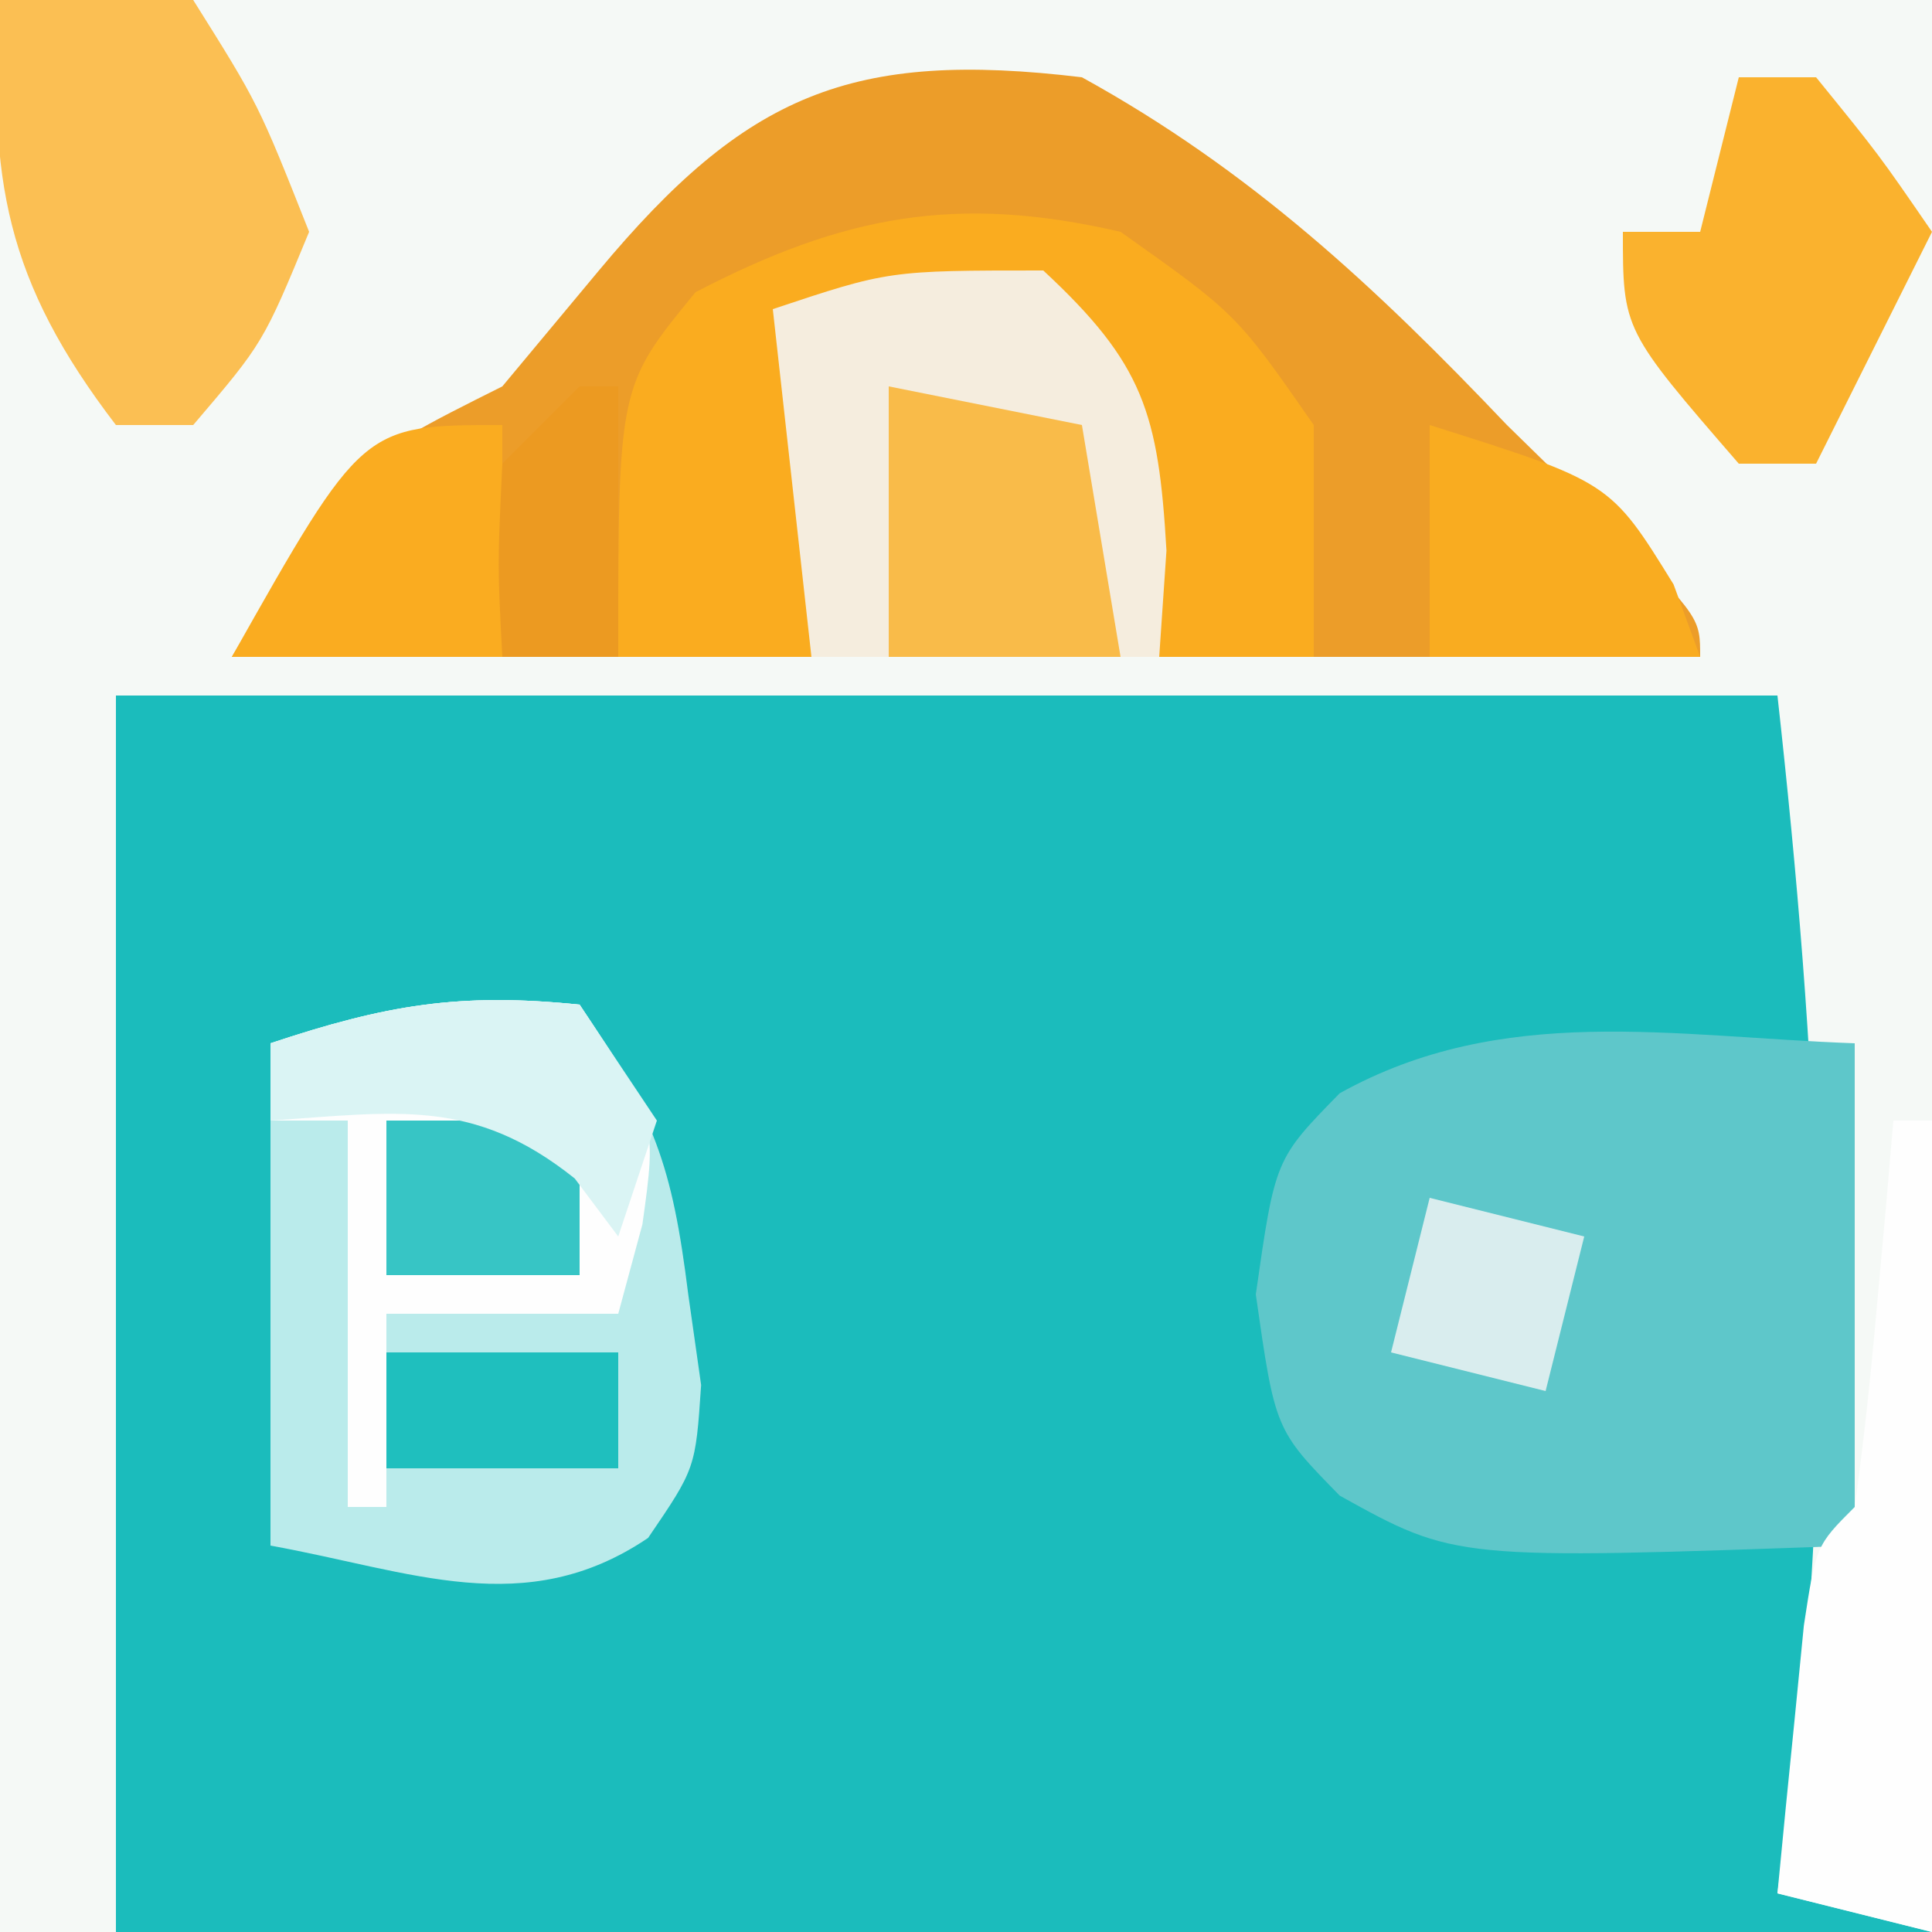<?xml version="1.0" encoding="UTF-8"?>
<svg version="1.1" xmlns="http://www.w3.org/2000/svg" width="50" height="50">
<rect width="100%" height="100%" fill="#333333" stroke="none"/>
<path d="M0 0 C16.5 0 33 0 50 0 C50 16.5 50 33 50 50 C33.5 50 17 50 0 50 C0 33.5 0 17 0 0 Z " fill="#1BBCBC" transform="translate(0,0)"/>
<path d="M0 0 C16.5 0 33 0 50 0 C50 16.5 50 33 50 50 C48.68 49.67 47.36 49.34 46 49 C46.165 47.783 46.33 46.566 46.5 45.312 C47.518 36.08 47.025 27.225 46 18 C31.81 18 17.62 18 3 18 C3 28.56 3 39.12 3 50 C2.01 50 1.02 50 0 50 C0 33.5 0 17 0 0 Z " fill="#F5F9F6" transform="translate(0,0)"/>
<path d="M0 0 C4.354 2.399 7.591 5.416 11 9 C12.392 10.361 12.392 10.361 13.812 11.75 C16 14 16 14 16 15 C3.46 15 -9.08 15 -22 15 C-19 10 -19 10 -15 8 C-14.175 7.01 -13.35 6.02 -12.5 5 C-8.696 0.436 -5.963 -0.716 0 0 Z " fill="#EC9D29" transform="translate(28,2)"/>
<path d="M0 0 C0 4.29 0 8.58 0 13 C-10.335 13.369 -10.335 13.369 -13.328 11.707 C-15 10 -15 10 -15.5 6.5 C-15 3 -15 3 -13.328 1.293 C-9.111 -1.049 -4.725 -0.169 0 0 Z " fill="#5EC7CA" transform="translate(48,27)"/>
<path d="M0 0 C3 2.125 3 2.125 5 5 C5 6.98 5 8.96 5 11 C-0.94 11 -6.88 11 -13 11 C-13 4 -13 4 -11 1.562 C-7.172 -0.431 -4.229 -0.98 0 0 Z " fill="#FAAC1F" transform="translate(29,6)"/>
<path d="M0 0 C1.945 2.917 2.394 4.151 2.812 7.5 C2.922 8.273 3.032 9.047 3.145 9.844 C3 12 3 12 1.773 13.801 C-1.409 15.953 -4.363 14.656 -8 14 C-8 9.71 -8 5.42 -8 1 C-5.017 0.006 -3.105 -0.318 0 0 Z " fill="#BAEBEB" transform="translate(15,26)"/>
<path d="M0 0 C2.593 2.408 2.982 3.688 3.188 7.25 C3.126 8.158 3.064 9.065 3 10 C0.03 10 -2.94 10 -6 10 C-6.33 7.03 -6.66 4.06 -7 1 C-4 0 -4 0 0 0 Z " fill="#F5EDDE" transform="translate(27,7)"/>
<path d="M0 0 C2 3 2 3 1.625 5.688 C1.419 6.451 1.212 7.214 1 8 C-0.98 8 -2.96 8 -5 8 C-5 9.65 -5 11.3 -5 13 C-5.33 13 -5.66 13 -6 13 C-6 9.7 -6 6.4 -6 3 C-6.66 3 -7.32 3 -8 3 C-8 2.34 -8 1.68 -8 1 C-5.017 0.006 -3.105 -0.318 0 0 Z " fill="#FEFEFE" transform="translate(15,26)"/>
<path d="M0 0 C1.65 0 3.3 0 5 0 C6.688 2.688 6.688 2.688 8 6 C6.812 8.875 6.812 8.875 5 11 C4.34 11 3.68 11 3 11 C0.155 7.28 -0.323 4.626 0 0 Z " fill="#FBBF53" transform="translate(0,0)"/>
<path d="M0 0 C0.33 0 0.66 0 1 0 C1 6.93 1 13.86 1 21 C-0.32 20.67 -1.64 20.34 -3 20 C-2.86 18.52 -2.712 17.041 -2.562 15.562 C-2.481 14.739 -2.4 13.915 -2.316 13.066 C-2 11 -2 11 -1 10 C-0.767 8.318 -0.587 6.629 -0.438 4.938 C-0.312 3.559 -0.312 3.559 -0.184 2.152 C-0.123 1.442 -0.062 0.732 0 0 Z " fill="#FEFEFE" transform="translate(49,29)"/>
<path d="M0 0 C0.66 0 1.32 0 2 0 C3.625 2 3.625 2 5 4 C4 6 3 8 2 10 C1.34 10 0.68 10 0 10 C-3 6.538 -3 6.538 -3 4 C-2.34 4 -1.68 4 -1 4 C-0.67 2.68 -0.34 1.36 0 0 Z " fill="#FAB22E" transform="translate(45,2)"/>
<path d="M0 0 C2.475 0.495 2.475 0.495 5 1 C5.33 2.98 5.66 4.96 6 7 C4.02 7 2.04 7 0 7 C0 4.69 0 2.38 0 0 Z " fill="#F9BB49" transform="translate(23,10)"/>
<path d="M0 0 C4.677 1.477 4.677 1.477 6.312 4.125 C6.539 4.744 6.766 5.362 7 6 C4.69 6 2.38 6 0 6 C0 4.02 0 2.04 0 0 Z " fill="#F9AC20" transform="translate(37,11)"/>
<path d="M0 0 C0 1.98 0 3.96 0 6 C-2.31 6 -4.62 6 -7 6 C-3.615 0 -3.615 0 0 0 Z " fill="#FAAC20" transform="translate(13,11)"/>
<path d="M0 0 C1.65 0 3.3 0 5 0 C5 1.32 5 2.64 5 4 C3.35 4 1.7 4 0 4 C0 2.68 0 1.36 0 0 Z " fill="#37C5C5" transform="translate(10,29)"/>
<path d="M0 0 C1.98 0.495 1.98 0.495 4 1 C3.67 2.32 3.34 3.64 3 5 C1.68 4.67 0.36 4.34 -1 4 C-0.67 2.68 -0.34 1.36 0 0 Z " fill="#D9EDEE" transform="translate(37,31)"/>
<path d="M0 0 C0.66 0.99 1.32 1.98 2 3 C1.67 3.99 1.34 4.98 1 6 C0.629 5.505 0.258 5.01 -0.125 4.5 C-2.747 2.402 -4.738 2.783 -8 3 C-8 2.34 -8 1.68 -8 1 C-5.017 0.006 -3.105 -0.318 0 0 Z " fill="#DAF4F4" transform="translate(15,26)"/>
<path d="M0 0 C1.98 0 3.96 0 6 0 C6 0.99 6 1.98 6 3 C4.02 3 2.04 3 0 3 C0 2.01 0 1.02 0 0 Z " fill="#1FBFBE" transform="translate(10,35)"/>
<path d="M0 0 C0.33 0 0.66 0 1 0 C1 2.31 1 4.62 1 7 C0.01 7 -0.98 7 -2 7 C-2.125 4.625 -2.125 4.625 -2 2 C-1.34 1.34 -0.68 0.68 0 0 Z " fill="#EC9A21" transform="translate(15,10)"/>
</svg>
